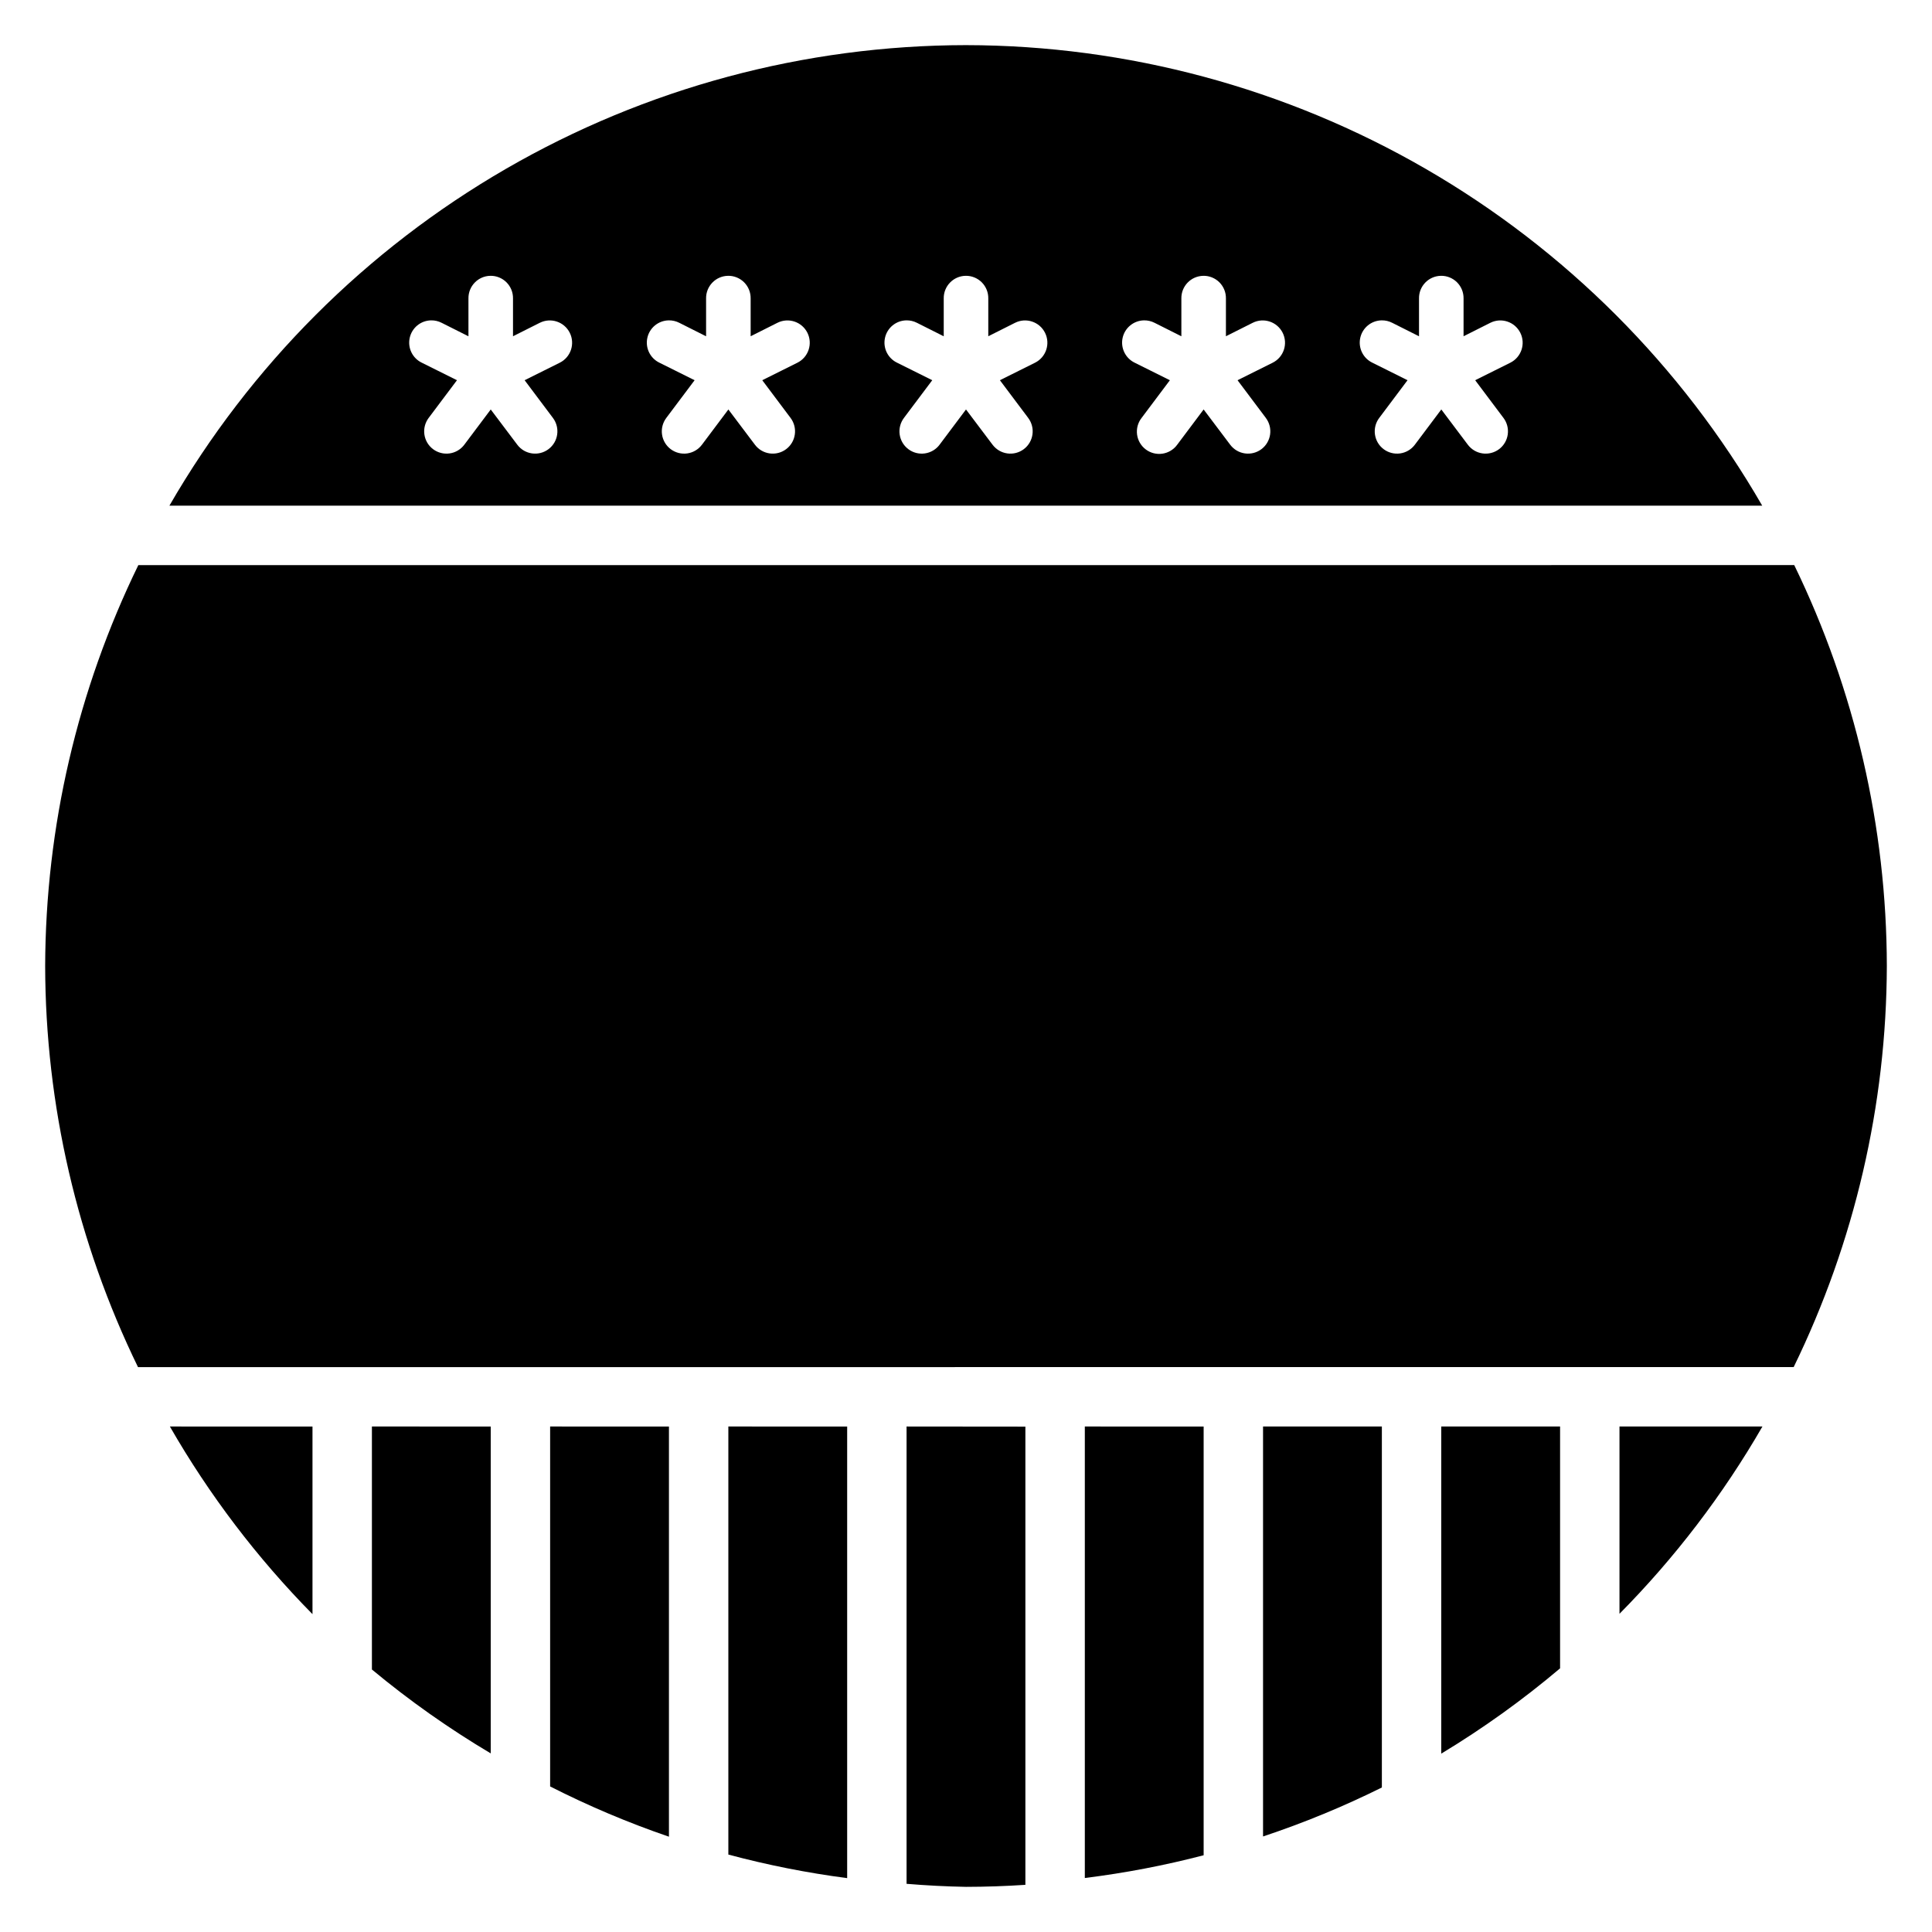 <?xml version="1.0" encoding="UTF-8"?>
<!-- Uploaded to: SVG Repo, www.svgrepo.com, Generator: SVG Repo Mixer Tools -->
<svg fill="#000000" width="800px" height="800px" version="1.1" viewBox="144 144 512 512" xmlns="http://www.w3.org/2000/svg">
 <g>
  <path d="m400 155.96c-42.801 0.047-84.836 11.344-121.89 32.766s-67.82 52.215-89.215 89.281h422.11c-21.387-37.055-52.141-67.836-89.176-89.258-37.035-21.418-79.051-32.727-121.83-32.789zm-126.04 61.133h-0.004c1.598-0.027 3.141 0.598 4.269 1.727 1.129 1.133 1.754 2.672 1.727 4.269v10.023l7.102-3.57h0.004c1.402-0.703 3.027-0.816 4.516-0.32 1.488 0.496 2.719 1.562 3.418 2.965 0.703 1.402 0.816 3.027 0.32 4.516s-1.562 2.719-2.965 3.418l-9.316 4.641 7.504 9.996h-0.004c1.961 2.606 1.438 6.309-1.168 8.27s-6.309 1.441-8.27-1.164l-7.043-9.348-7.012 9.348c-0.941 1.25-2.344 2.078-3.894 2.297s-3.125-0.188-4.379-1.129c-1.25-0.941-2.078-2.344-2.297-3.894s0.188-3.125 1.129-4.379l7.504-9.996-9.316-4.641c-2.461-1.184-3.789-3.898-3.211-6.57 0.578-2.668 2.91-4.594 5.641-4.652 0.98-0.023 1.953 0.199 2.828 0.648l7.102 3.57v-10.027c-0.047-3.258 2.555-5.945 5.812-5.996zm62.977 0h-0.004c1.598-0.027 3.137 0.598 4.269 1.727 1.129 1.133 1.754 2.672 1.727 4.269v10.023l7.102-3.57h0.004c1.402-0.703 3.027-0.816 4.516-0.32 1.488 0.496 2.715 1.562 3.418 2.965s0.816 3.027 0.32 4.516-1.562 2.719-2.965 3.418l-9.316 4.641 7.504 9.996h-0.004c1.961 2.606 1.438 6.309-1.168 8.27-2.606 1.961-6.309 1.441-8.27-1.164l-7.043-9.348-7.012 9.348c-0.941 1.25-2.344 2.078-3.894 2.297-1.551 0.219-3.125-0.188-4.379-1.129-1.25-0.941-2.078-2.344-2.297-3.894s0.188-3.125 1.129-4.379l7.504-9.996-9.316-4.641c-2.461-1.184-3.789-3.898-3.211-6.57 0.574-2.668 2.91-4.594 5.641-4.652 0.98-0.023 1.953 0.199 2.828 0.648l7.102 3.57v-10.027c-0.051-3.258 2.555-5.945 5.812-5.996zm62.977 0h-0.004c1.598-0.027 3.137 0.598 4.269 1.727 1.129 1.133 1.754 2.672 1.727 4.269v10.023l7.102-3.57h0.004c2.918-1.461 6.473-0.273 7.93 2.644 1.461 2.922 0.277 6.473-2.641 7.934l-9.316 4.641 7.504 9.996h-0.004c0.941 1.254 1.352 2.828 1.129 4.379-0.219 1.551-1.043 2.953-2.297 3.894-1.25 0.941-2.824 1.348-4.379 1.129-1.551-0.219-2.949-1.047-3.894-2.297l-7.043-9.348-7.012 9.348h0.004c-0.941 1.25-2.344 2.078-3.894 2.297-1.551 0.223-3.129-0.184-4.379-1.129-1.254-0.941-2.078-2.344-2.297-3.894s0.188-3.125 1.129-4.379l7.504-9.996-9.316-4.641c-2.461-1.184-3.789-3.898-3.211-6.57 0.574-2.668 2.91-4.594 5.641-4.652 0.98-0.023 1.953 0.199 2.828 0.648l7.102 3.57v-10.027c-0.051-3.258 2.555-5.945 5.812-5.996zm62.977 0h-0.004c1.598-0.027 3.137 0.598 4.269 1.727 1.129 1.133 1.754 2.672 1.727 4.269v10.023l7.102-3.57h0.004c2.918-1.461 6.469-0.273 7.93 2.644 1.461 2.922 0.277 6.473-2.641 7.934l-9.316 4.641 7.504 9.996h-0.004c0.941 1.254 1.348 2.828 1.129 4.379s-1.043 2.953-2.297 3.894c-1.25 0.941-2.828 1.348-4.379 1.129-1.551-0.219-2.953-1.047-3.894-2.297l-7.043-9.348-7.012 9.348h0.004c-0.934 1.277-2.34 2.129-3.902 2.363-1.566 0.234-3.16-0.168-4.426-1.121-1.266-0.949-2.094-2.371-2.305-3.938-0.207-1.57 0.219-3.156 1.191-4.406l7.504-9.996-9.316-4.641c-2.461-1.184-3.789-3.902-3.215-6.57 0.578-2.668 2.914-4.594 5.644-4.656 0.98-0.02 1.953 0.203 2.828 0.648l7.102 3.57v-10.027 0.004c-0.051-3.262 2.551-5.945 5.812-5.996zm62.977 0h-0.004c1.598-0.027 3.137 0.598 4.269 1.727 1.129 1.133 1.75 2.672 1.727 4.269v10.023l7.102-3.57c2.922-1.461 6.473-0.273 7.934 2.644 1.461 2.922 0.277 6.473-2.644 7.934l-9.316 4.641 7.504 9.996c0.941 1.254 1.348 2.828 1.129 4.379s-1.043 2.953-2.297 3.894c-1.25 0.941-2.828 1.348-4.379 1.129s-2.953-1.047-3.894-2.297l-7.039-9.352-7.012 9.348c-0.941 1.254-2.344 2.082-3.894 2.301s-3.129-0.188-4.379-1.129c-1.254-0.941-2.078-2.344-2.297-3.894-0.219-1.555 0.188-3.129 1.129-4.379l7.504-9.996-9.316-4.641c-2.465-1.184-3.793-3.902-3.215-6.57 0.578-2.668 2.91-4.594 5.641-4.652 0.984-0.023 1.957 0.199 2.832 0.648l7.102 3.57v-10.027c-0.051-3.262 2.551-5.945 5.812-5.996z"/>
  <path d="m180.66 293.76c-16.141 33.098-24.582 69.418-24.691 106.24 0.07 36.836 8.48 73.18 24.602 106.3l438.77-0.004c16.148-33.117 24.594-69.461 24.691-106.3-0.062-36.812-8.449-73.133-24.539-106.24z"/>
  <path d="m189.02 522.04c10.414 18.125 23.117 34.84 37.793 49.727v-49.723z"/>
  <path d="m242.56 522.04v64.395c9.895 8.227 20.422 15.66 31.488 22.23v-86.625z"/>
  <path d="m289.79 522.04v95.387c10.172 5.172 20.695 9.621 31.488 13.316v-108.7z"/>
  <path d="m337.02 522.04v113.44c10.348 2.769 20.867 4.856 31.488 6.242v-119.68z"/>
  <path d="m384.25 522.04v121.19c5.238 0.438 10.488 0.707 15.746 0.805 5.25-0.008 10.504-0.188 15.742-0.535v-121.43z"/>
  <path d="m431.49 522.04v119.65c10.617-1.316 21.133-3.328 31.488-6.027v-113.62z"/>
  <path d="m478.72 522.04v108.64c10.785-3.586 21.309-7.922 31.488-12.977v-95.664z"/>
  <path d="m525.95 522.04v86.688c11.078-6.688 21.605-14.246 31.488-22.602v-64.086z"/>
  <path d="m573.18 522.04v49.633c14.699-14.852 27.434-31.535 37.883-49.633z"/>
 </g>
</svg>
